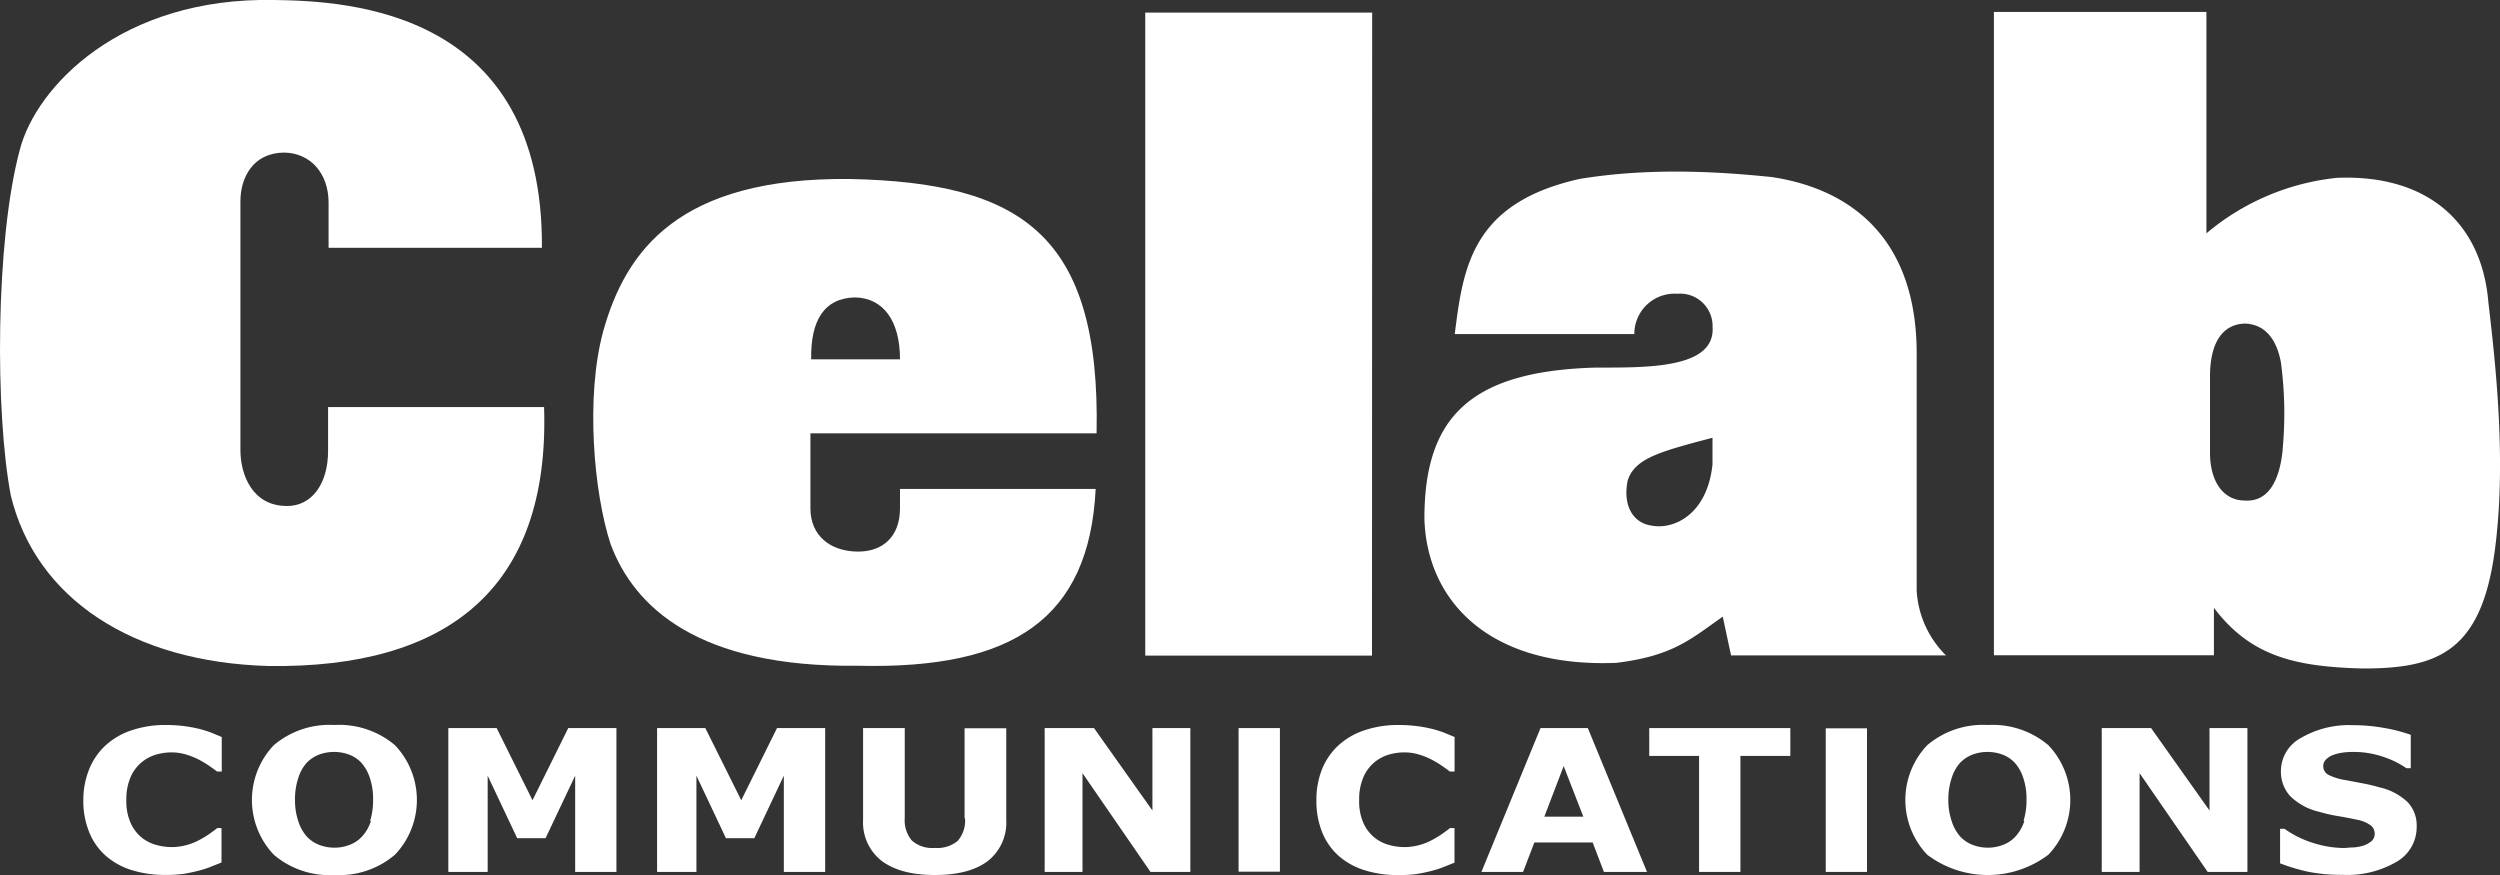 <svg id="Com" xmlns="http://www.w3.org/2000/svg" viewBox="0 0 300 105"><rect x="0" y="0" width="300" height="105" fill="#333333" stroke="none"/><defs><style>.cls-1{fill:#fff;}</style></defs><title>Celab-Com-RGB-White</title><path class="cls-1" d="M23.79,87.44a16.85,16.85,0,0,0-1.8-.32A17.85,17.85,0,0,0,19.81,87a12.54,12.54,0,0,0-4,.63,8.68,8.68,0,0,0-3.1,1.78,7.94,7.94,0,0,0-2,2.88A9.8,9.8,0,0,0,10,96a9.92,9.92,0,0,0,.72,3.9,7.57,7.57,0,0,0,2,2.82,8.67,8.67,0,0,0,3.11,1.7,13.21,13.21,0,0,0,3.95.57,15.66,15.66,0,0,0,2.27-.13c0.55-.09,1.14-0.21,1.77-0.37a12.9,12.9,0,0,0,1.38-.44l1.38-.55V99.37H26.07q-0.35.28-.89,0.66a10.63,10.63,0,0,1-1.17.72,7.13,7.13,0,0,1-1.63.66,6.71,6.71,0,0,1-1.78.24,6.93,6.93,0,0,1-1.9-.27,4.81,4.81,0,0,1-1.75-.92,4.76,4.76,0,0,1-1.28-1.72A6.46,6.46,0,0,1,15.16,96a6.73,6.73,0,0,1,.47-2.65,4.84,4.84,0,0,1,1.23-1.76,4.94,4.94,0,0,1,1.74-1,6.53,6.53,0,0,1,2-.3,5.91,5.91,0,0,1,1.76.26,9,9,0,0,1,1.53.62,12.21,12.21,0,0,1,1.24.75c0.36,0.25.67,0.47,0.91,0.66h0.57V88.44l-1.23-.51a14.26,14.26,0,0,0-1.57-.49h0Z" transform="translate(0 0)"/><path class="cls-1" d="M40.12,87a10.31,10.31,0,0,0-7.26,2.42,9.54,9.54,0,0,0,0,13.15A10.29,10.29,0,0,0,40.12,105a10.31,10.31,0,0,0,7.27-2.43,9.52,9.52,0,0,0,0-13.15A10.34,10.34,0,0,0,40.12,87h0Zm4.39,11.52a5,5,0,0,1-1.07,1.87,3.94,3.94,0,0,1-1.5,1,5,5,0,0,1-1.81.33,5.05,5.05,0,0,1-1.81-.33,4,4,0,0,1-1.5-1,5.05,5.05,0,0,1-1-1.77A7.8,7.8,0,0,1,35.4,96a8,8,0,0,1,.4-2.66,4.82,4.82,0,0,1,1-1.8,4.12,4.12,0,0,1,1.52-1,5.23,5.23,0,0,1,3.54,0,3.9,3.9,0,0,1,1.51,1,5.06,5.06,0,0,1,1,1.77,7.77,7.77,0,0,1,.4,2.65,8.31,8.31,0,0,1-.35,2.53h0Z" transform="translate(0 0)"/><polygon class="cls-1" points="63.9 96.03 59.6 87.37 53.8 87.37 53.8 104.63 58.52 104.63 58.52 93.08 62.06 100.58 65.47 100.58 69.02 93.08 69.02 104.63 73.97 104.63 73.97 87.37 68.19 87.37 63.9 96.03 63.9 96.03"/><polygon class="cls-1" points="88.95 96.03 84.64 87.37 78.85 87.37 78.85 104.63 83.57 104.63 83.57 93.08 87.11 100.58 90.52 100.58 94.06 93.08 94.06 104.63 99.02 104.63 99.02 87.37 93.24 87.37 88.95 96.03 88.95 96.03"/><path class="cls-1" d="M115.8,98.18a3.69,3.69,0,0,1-.87,2.72,3.83,3.83,0,0,1-2.75.85,3.7,3.7,0,0,1-2.76-.89,3.75,3.75,0,0,1-.85-2.69V87.37h-5v11a5.86,5.86,0,0,0,2.17,4.89Q108,105,112.18,105t6.4-1.71a5.86,5.86,0,0,0,2.17-4.9v-11h-5V98.18h0Z" transform="translate(0 0)"/><polygon class="cls-1" points="138.29 97.26 131.28 87.37 125.36 87.37 125.36 104.63 129.9 104.63 129.9 92.78 138.06 104.63 142.84 104.63 142.84 87.37 138.29 87.37 138.29 97.26 138.29 97.26"/><path class="cls-1" d="M171.73,87.44a16.84,16.84,0,0,0-1.8-.32,17.81,17.81,0,0,0-2.18-.12,12.55,12.55,0,0,0-4,.63,8.66,8.66,0,0,0-3.1,1.78,7.94,7.94,0,0,0-2,2.88,9.78,9.78,0,0,0-.68,3.73,9.92,9.92,0,0,0,.71,3.9,7.56,7.56,0,0,0,2,2.82,8.67,8.67,0,0,0,3.11,1.7,13.21,13.21,0,0,0,3.95.57,15.64,15.64,0,0,0,2.27-.13c0.55-.09,1.14-0.21,1.77-0.37a12.75,12.75,0,0,0,1.38-.44l1.38-.55V99.37H174q-0.35.28-.89,0.66a10.33,10.33,0,0,1-1.17.72,7.16,7.16,0,0,1-1.63.66,6.7,6.7,0,0,1-1.78.24,6.94,6.94,0,0,1-1.9-.27,4.82,4.82,0,0,1-1.75-.92,4.75,4.75,0,0,1-1.28-1.72A6.44,6.44,0,0,1,163.1,96a6.73,6.73,0,0,1,.47-2.65,4.8,4.8,0,0,1,1.23-1.76,4.93,4.93,0,0,1,1.74-1,6.53,6.53,0,0,1,2-.3,5.89,5.89,0,0,1,1.76.26,8.94,8.94,0,0,1,1.53.62,12,12,0,0,1,1.24.75c0.36,0.25.67,0.47,0.91,0.66h0.57V88.44l-1.23-.51a14.19,14.19,0,0,0-1.57-.49h0Z" transform="translate(0 0)"/><path class="cls-1" d="M184.86,87.37l-7.09,17.26h5l1.35-3.53h7l1.35,3.53h5.17l-7.1-17.26h-5.7ZM185.32,98l2.32-6.07L190,98h-4.64Z" transform="translate(0 0)"/><polygon class="cls-1" points="197.91 90.71 203.89 90.71 203.89 104.63 208.85 104.63 208.85 90.71 214.84 90.71 214.84 87.37 197.91 87.37 197.91 90.71 197.91 90.71"/><path class="cls-1" d="M238.53,87a10.31,10.31,0,0,0-7.26,2.42,9.54,9.54,0,0,0,0,13.15,12.07,12.07,0,0,0,14.53,0,9.52,9.52,0,0,0,0-13.15A10.34,10.34,0,0,0,238.53,87h0Zm4.39,11.52a5,5,0,0,1-1.07,1.87,3.9,3.9,0,0,1-1.5,1,5,5,0,0,1-1.81.33,5.06,5.06,0,0,1-1.81-.33,4,4,0,0,1-1.5-1,5.07,5.07,0,0,1-1-1.77A7.81,7.81,0,0,1,233.8,96a8,8,0,0,1,.41-2.66,4.82,4.82,0,0,1,1-1.8,4.1,4.1,0,0,1,1.52-1,5.22,5.22,0,0,1,3.54,0,3.87,3.87,0,0,1,1.51,1,5,5,0,0,1,1,1.77,7.75,7.75,0,0,1,.4,2.65,8.29,8.29,0,0,1-.35,2.53h0Z" transform="translate(0 0)"/><polygon class="cls-1" points="265.14 97.26 258.13 87.37 252.21 87.37 252.21 104.63 256.75 104.63 256.75 92.78 264.92 104.63 269.69 104.63 269.69 87.37 265.14 87.37 265.14 97.26 265.14 97.26"/><path class="cls-1" d="M285.67,94.52c-0.75-.22-1.45-0.39-2.1-0.51l-2-.38a7,7,0,0,1-2.2-.67,1.17,1.17,0,0,1-.58-1.05,1.09,1.09,0,0,1,.36-0.8,2.36,2.36,0,0,1,.87-0.53,5.5,5.5,0,0,1,1.19-.28,10.57,10.57,0,0,1,1.24-.07,10.92,10.92,0,0,1,3.45.56,10.79,10.79,0,0,1,2.86,1.39h0.53v-4a19.1,19.1,0,0,0-3.21-.83,21.46,21.46,0,0,0-3.76-.33,11.43,11.43,0,0,0-6.2,1.53,4.53,4.53,0,0,0-2.41,3.94,4.38,4.38,0,0,0,1.07,3,7.26,7.26,0,0,0,3.5,1.92,18.92,18.92,0,0,0,2.27.52q1.21,0.2,2.3.44a4,4,0,0,1,1.57.63,1.22,1.22,0,0,1,.54,1,1.15,1.15,0,0,1-.37.93,3.09,3.09,0,0,1-.94.53,5.26,5.26,0,0,1-1.2.23c-0.49,0-.89.07-1.19,0.07a12.37,12.37,0,0,1-3.66-.6,11.85,11.85,0,0,1-3.45-1.7h-0.54v4.14a23.49,23.49,0,0,0,3.32,1,20.37,20.37,0,0,0,4.17.38,11.73,11.73,0,0,0,6.55-1.6A4.79,4.79,0,0,0,290,99.19a4.07,4.07,0,0,0-1.06-2.91,7.16,7.16,0,0,0-3.27-1.77h0Z" transform="translate(0 0)"/><polygon class="cls-1" points="148.63 104.6 153.59 104.6 153.59 87.37 148.63 87.37 148.63 104.6 148.63 104.6"/><polygon class="cls-1" points="219.09 104.63 224.04 104.63 224.04 87.4 219.09 87.4 219.09 104.63 219.09 104.63"/><path class="cls-1" d="M298.6,36.22c-0.79-9.4-7.2-15.32-18.16-14.88A28.9,28.9,0,0,0,264.77,28l0-26.57H239.27V78.63h26.4V72.94c4.46,5.91,9.92,7.07,17.9,7.28,8.93,0,14.16-2,15.8-14.11,1.44-10.69.09-22.5-.77-29.88h0ZM273.92,54c-0.36,3.55-1.65,6.28-4.58,6.06-2.3,0-4.14-1.95-4.14-5.78v-9.1c0-4.07,1.51-6.31,4.25-6.35,2.24,0.11,3.7,1.69,4.26,4.65a46.43,46.43,0,0,1,.2,10.52h0Z" transform="translate(0 0)"/><path class="cls-1" d="M39.37,48.85v5.26c0,4-2,6.63-4.93,6.61-4.23,0-5.59-3.85-5.59-6.71V24.16c0-2.8,1.47-5.78,5.17-5.85,3.22,0,5.41,2.49,5.41,6v5.43l25.6,0C65.22,1.26,41.89.12,32.92,0c-18.4-.37-28.62,10.43-30.55,18-2.95,11-2.95,31.67-1.07,41.47,3,12.36,14.61,20,30.92,20.45C53.59,80.22,66,70.72,65.29,48.85H39.37Z" transform="translate(0 0)"/><polygon class="cls-1" points="164.66 1.51 137.43 1.51 137.43 78.67 164.64 78.67 164.66 1.51 164.66 1.51"/><path class="cls-1" d="M102,21.48c-20.55-.22-26.91,8.59-29.62,18.29-2.14,7.9-1.12,19.34.88,25.49,2.8,7.55,10.45,14.87,29.75,14.63,18.5,0.44,27.7-5.61,28.47-21.22H108L108,61c0,3.32-2,5.25-5.17,5.19S97.25,64.31,97.25,61V52h34.34c0.49-23.9-9.08-30.08-29.56-30.52h0ZM97.34,43.12c-0.08-4.63,1.54-7.36,5.28-7.43C106,35.77,108,38.49,108,43.12H97.34Z" transform="translate(0 0)"/><path class="cls-1" d="M207.78,78.65l25.74,0A11.89,11.89,0,0,1,230,70.87v-28c0.17-15.12-8.9-20.36-17.38-21.62-5.87-.61-14.43-1.2-23.05.22-13,2.89-14,10.69-15,18.62h21.55a4.83,4.83,0,0,1,5.15-4.84,3.9,3.9,0,0,1,4.24,4c0.32,5-7.89,4.86-13.94,4.86-15.38.4-20.64,6.16-20.64,18.13,0.28,9.8,7.69,17.93,23.05,17.3,6.81-.84,8.9-2.85,12.75-5.54l1,4.66h0Zm-9.66-15.59c-2.2-.33-3.4-2.47-2.8-5.38,0.84-2.72,4-3.51,10.18-5.15v3.18c-0.6,5.92-4.54,7.92-7.39,7.35h0Z" transform="translate(0 0)"/></svg>